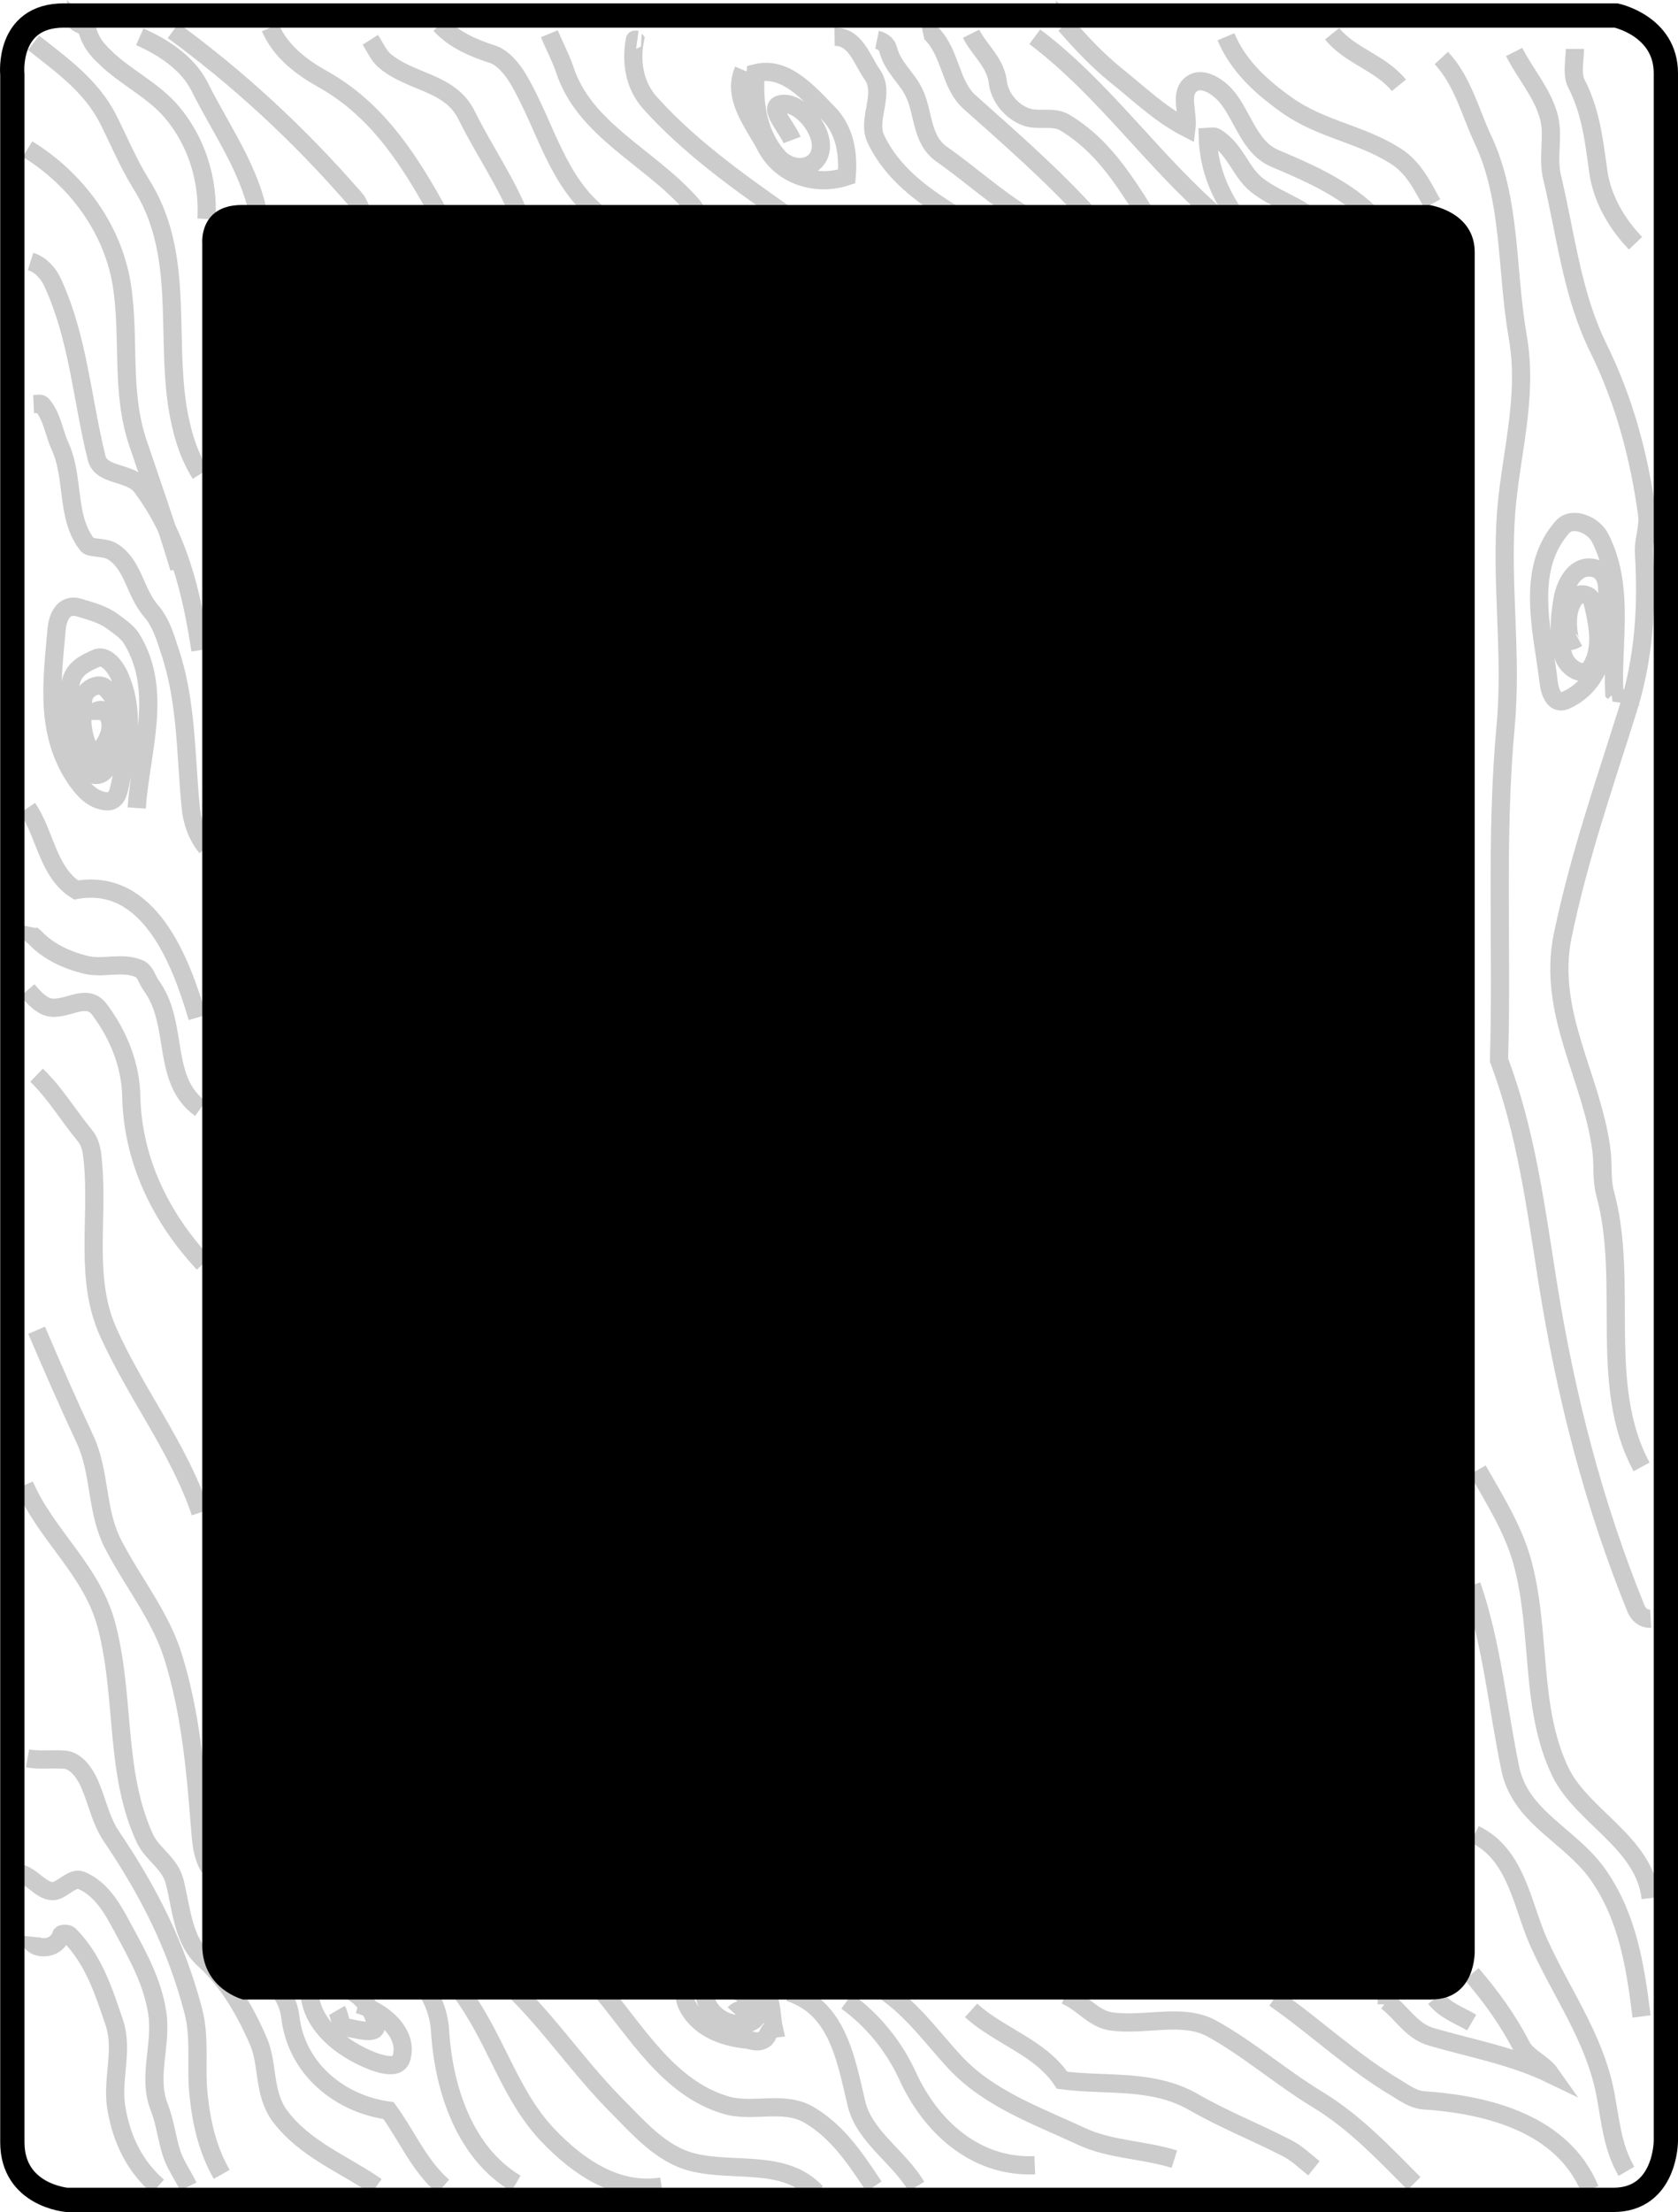 <svg xmlns="http://www.w3.org/2000/svg" width="276.534" height="364.257"><path fill="none" stroke="#ccc" stroke-width="3" d="M259.534 8.054c0 1.977-.55 4.23.3 5.8 2.427 4.786 2.856 9.513 3.598 14.602.66 4.301 2.95 8.297 6.102 11.598m-9.5 65c-.465.246-1.266.66-1.3.402-.54-2.488-.622-5.32 1-7.199.558-.668 2.366-.476 2.698.797.875 3.695 1.735 7.563-.199 10.8-1.152 1.888-4 .184-4.597-1.898-.907-3.09-.653-6.168-.102-9.402.531-2.742 2.36-5.937 5.5-4.898 1.18.382 1.754 1.785 1.8 2.898.516 6.738.235 15.695-6.902 18.8-1.855.75-2.523-1.562-2.699-2.898-1.011-8.597-3.945-18.546 2.2-25.601 1.624-1.961 5.226-.434 6.3 1.8 4.07 8.036 1.91 16.852 2.301 25.4a1.79 1.79 0 0 0-.5 0"/><path fill="none" stroke="#ccc" stroke-width="3" d="M249.534 8.554c1.867 3.715 4.797 6.867 5.8 11 .68 3.137-.284 6.32.4 9.402 2.355 9.875 3.316 19.508 7.698 28.399 4.274 8.703 6.653 17.633 8 27.2.348 2.233-.664 4.444-.5 6.5.551 8.812-.015 17.51-2.699 25.901-3.898 12.438-7.937 23.899-10.699 37.098-2.617 12.813 4.883 23.363 6.398 35.5.286 2.336-.027 4.676.602 7 3.996 14.563-1.297 31.567 6 45m-40-227.5c-3-3.723-8.016-4.805-11-8.5m-17.5.5c2.055 4.836 5.754 8.211 10.102 11.3 5.664 3.985 12.039 4.665 17.796 8.302 3.02 1.87 4.465 4.93 6.102 7.898"/><path fill="none" stroke="#ccc" stroke-width="3" d="M237.534 9.554c3.488 3.742 4.746 8.871 6.8 13.3 4.759 10.02 3.848 21.411 5.802 32.7 1.707 9.746-1.102 18.902-1.903 28.5-.937 11.863.989 23.613-.097 35.402-1.72 18.582-.54 36.735-1.102 55.098 4.437 11.75 6.039 24.125 8 36.5 2.98 18.75 7.57 36.613 14.602 53.902.37.868 1.21 1.668 2.398 1.598m-28.5-24.5c2.754 4.852 5.754 9.567 7.3 15 3.227 11.692 1.188 23.996 6.302 34.703 3.628 7.465 13.847 11.598 14.898 20.797m-29.5-51.5c3.324 9.68 4.191 19.535 6.3 29.902 1.614 8.356 9.774 11.082 14.5 17.7 4.973 7.097 6.161 15.226 7.2 23.398m-27.5-30c6.863 3.29 7.777 11.559 10.5 17.703 3.742 8.387 9.172 15.64 11 24.899.871 4.562 1.148 8.836 3.5 12.898m-25.5-32.5c3.117 3.656 5.926 7.453 8.2 11.902 1.003 1.895 3.464 2.704 4.8 4.598-6.176-2.973-12.809-4.183-19.5-6.098-3.426-.953-4.809-3.812-7.5-5.902v.5"/><path fill="none" stroke="#ccc" stroke-width="3" d="M242.534 333.054c-2.098-1.215-4.441-2.027-6-4m25.5 31.5c-4.46-10.812-16.734-13.988-27.5-14.7-1.52-.128-3.004-1.12-4.398-2-7.391-4.374-13.25-10.066-20.102-14.8m23 30.5c-4.937-4.945-9.648-9.984-15.7-13.7-6.35-3.843-11.35-8.323-17.6-11.8-4.864-2.668-10.97-.383-16.7-1.2-2.91-.46-4.762-3.222-7.5-4.3m41 28.5c-1.504-1.195-2.867-2.558-4.602-3.398-5.175-2.66-10.265-4.633-15.398-7.602-6.809-3.797-14.23-2.535-21.5-3.5-3.625-5.445-10.289-7.223-15-11.5m33.5 24.5c-5.074-1.605-10.586-1.52-15.398-3.797-7.332-3.402-15.164-6.172-20.704-12.101-4.152-4.461-7.574-9.48-12.898-12.602m26 29.5c-9.922.414-17.258-6.527-21-14.797-2.219-4.8-5.664-9.062-10-12.203m-9.5-1.5c7.961 2.524 9.356 10.918 11.102 18.3 1.293 5.5 6.96 8.74 9.898 13.7m-26-33c2.457 1.649 1.914 4.461 2.5 7-.879.098-.871 1.063-1.398 1.602-1.102.925-2.16.308-3.102.199-3.98-.379-8.187-2.016-9.898-5.899-.704-1.617-.047-3.207 1.5-3.699 4.039-1.347 11.414.211 10.097 5.7-.293 1.195-2.402 1.546-3.699 1.3-2.707-.418-4.984-2.613-5-5.703 2.606-.004 6.293-.719 7.3 2.102.579 1.691-1.222.707-2.3 1.898m23 28.5c-3.023-4.516-5.887-8.953-10.7-11.797-4.194-2.457-9.26-.293-13.698-1.601-9.594-2.828-14.844-12.301-21.102-19.602m36 34c-5.25-5.652-13.543-3.273-20.398-5-5.313-1.332-9.008-5.832-12.903-9.7-6.629-6.784-11.672-14.589-18.699-20.8m26.5 34.5c-7.43 1.192-13.844-3.324-18.7-8.398-6.112-6.403-8.269-14.852-13.5-22.5-1.034-1.598-2.6-2.657-3.8-4.102v.5m12 34c-8.387-4.969-11.895-15.457-12.5-25-.27-5.144-3.46-10.277-9-12m9.5 37.5c-3.984-3.465-5.96-8.336-9-12.5-8.016-1.094-15.207-6.836-16.2-15.5-.292-2.39-1.554-4.633-3.8-6v.5m15 3.5c3.984 1.05 8.406 4.824 7.102 8.902-.496 1.668-2.782 1.137-4.602.5-5.293-2.02-11.172-6.507-10.5-12.902 5.043-1.012 10.441 2.64 10.898 7 .18 1.613-2.992.606-4.898.3-1.066-.214-.95-1.85-1.5-2.8"/><path fill="none" stroke="#ccc" stroke-width="3" d="M62.034 360.054c-5.383-3.726-11.781-6.113-15.898-11.598-2.766-3.734-1.914-8.421-3.5-12.199-2.063-4.816-4.91-9.87-8.903-13.5-3.539-3.136-3.793-8.144-4.898-12.703-.7-3.144-3.64-4.637-4.903-7.2-5.078-10.898-3.273-23.007-6.296-34.898-2.383-9.394-9.93-14.918-13.602-23.402m32.5 113.5c-2.328-4.086-3.324-8.445-3.8-13-.524-4.715.331-9.363-.9-14-2.792-10.535-7.163-19.336-13.5-28.7-1.905-2.839-2.386-6.23-3.902-9.3-.82-1.543-2.128-3.215-3.898-3.297-1.984-.148-4 .153-6-.203"/><path fill="none" stroke="#ccc" stroke-width="3" d="M3.534 308.554c2.133.715 3.754 3.524 5.898 2.703 1.274-.547 2.715-2.152 4-1.601 3.41 1.453 5.223 4.863 6.903 8 2.406 4.441 4.828 8.77 5.597 13.898.758 5.223-1.652 10.418.301 15.402.973 2.508 1.227 5.028 2 7.5.61 1.954 1.88 3.7 2.801 5.598"/><path fill="none" stroke="#ccc" stroke-width="3" d="M26.034 360.054c-3.785-3.289-5.934-7.656-6.8-12.598-.946-4.867 1.179-9.671-.4-14.402-1.75-5.14-3.394-10.371-7.402-14.398-.234-.297-1.19-.235-1.296-.102-.668 2.004-2.68 2.41-4.102 1.902-.383-.222-1.176-.585-1-1.402v1m29.5-12.5c-1.371-2.156-1.39-4.832-1.602-7.098-.726-9.234-1.566-18.363-4.296-27.3-2.028-6.84-6.582-12.336-9.903-18.7-2.926-5.472-2.133-11.816-4.699-17.402-2.828-6.027-5.418-11.984-8-18m27 30c-3.605-10.64-10.602-19.45-15.2-29.7-3.925-8.679-1.648-18.421-2.5-27.8-.148-1.484-.234-3.183-1.3-4.5-2.816-3.406-4.922-7.02-8-10m27.5 31c-6.992-7.496-11.684-16.98-11.898-27.5-.098-5.094-2.055-10.098-5.301-14.398-2.16-2.774-5.434.363-8.301-.301-1.371-.371-2.496-1.633-3.5-2.8"/><path fill="none" stroke="#ccc" stroke-width="3" d="M33.034 182.554c-6.605-4.777-3.406-13.996-8.2-20.398-.609-.887-.85-2.094-1.8-2.602-2.91-1.293-6.008.07-9-.7-3.125-.788-6.105-2.171-8.3-4.5-.427-.401-1.372-.901-1.2-1.8m28 15c-2.738-9.348-7.988-23.152-20-21-4.68-2.93-5.055-9.215-8-13.5m18 0c.606-9.27 4.41-19.262-.8-27.797-.673-1.16-2.087-2.129-3.302-3-1.597-1.152-3.511-1.625-5.398-2.203-2.715-.793-3.539 1.832-3.7 3.5-.73 8.43-2.062 17.164 3.302 24.902 1.312 1.836 2.75 3.305 4.898 3.5 1.809.106 2.035-1.793 2.3-3 1.364-5.902 2.337-11.726 0-17.3-.73-1.848-2.452-4.051-4.1-3.2-1.716.766-3.708 1.696-4.098 4.098-.829 4.574.254 8.676 1.597 12.902.547 1.735 2.735 3.06 4.102 1.399 3.25-3.738 3.707-10.184 0-13.598-1.098-1.004-3.39.2-3.602 1.797-.34 3.211-.445 6.64 1.801 9.5 2.035-1.828 3.836-5.074 1.8-7.398-.194-.278-1.378-.504-1.8.398-.082.277 0 .645 0 1"/><path fill="none" stroke="#ccc" stroke-width="3" d="M34.034 139.554c-1.586-1.922-2.41-4.422-2.602-6.598-.859-8.73-.625-17.449-3.5-25.902-.726-2.285-1.457-4.598-3-6.398-2.773-3.18-2.925-7.77-6.5-9.899-1.199-.695-3.558-.469-4-1-3.617-4.531-2.136-10.945-4.5-16.203-1.074-2.312-1.3-4.957-3-6.898-.214-.293-.898-.125-1.398-.102m27.5 40.5c-1.492-9.629-3.61-18.703-9.7-26.898-1.886-2.516-6.597-1.684-7.402-4.7-2.437-9.87-3.039-19.722-7.199-28.8-.61-1.438-1.87-3.02-3.699-3.602"/><path fill="none" stroke="#ccc" stroke-width="3" d="M29.534 93.554c-2.082-6.95-4.453-13.683-6.8-20.598-2.907-8.574-1.259-17.445-2.7-26.3-1.555-9.118-7.457-17.157-15.5-22.102"/><path fill="none" stroke="#ccc" stroke-width="3" d="M33.034 78.054c-2.137-3.402-3.152-7.183-3.8-11.098-1.903-12.57 1.167-25.382-6-36.699-2.177-3.523-3.622-7.086-5.4-10.601-2.737-5.438-7.648-8.942-12.3-12.602m28.5 29c.344-6.543-1.668-12.867-5.8-17.7-3.106-3.616-7.59-5.632-11-9-1.188-1.12-2.329-2.46-2.802-4.3-.19-.894-1.304-.922-1.898-1.5v.5m47.5 32c-.504-1.195-.785-2.504-1.602-3.398C49.264 22.132 39.483 13.08 28.534 5.054m14.5 34c-.402-9.3-6.164-16.789-10.2-24.898-2-3.875-6.023-6.426-9.8-8.102m49.5 29.5c-4.777-8.676-10.055-17.328-19.3-22.5-3.403-1.89-6.954-4.496-8.7-8.5m41.5 32c-2.332-6.203-6.137-11.527-9.102-17.5-2.734-5.68-9.355-5.355-13.699-9.2-.875-.812-1.484-2.183-2.199-3.3m38 29c-7.281-5.578-9.023-14.664-13.602-22.5-1.105-1.808-2.597-3.66-4.5-4.2-3.125-1.023-6.183-2.366-8.398-4.8m44.5 35c-1.004-1.863-1.738-3.851-3.102-5.398-6.96-7.89-17.687-12.258-20.898-22.301-.719-2.059-1.629-3.688-2.5-5.8m38.5 29.499c-7.71-5.418-15.394-10.906-21.898-18.098-2.559-2.863-3.204-6.648-2.5-10.402-.04-.043.23-.023.398 0m25.5 16.5c-.7-1.875-4.094-5.406-1.898-5.898 3.277-.746 8.168 5.238 6.199 8.699-1.461 2.484-4.961 1.914-6.602 0-3.332-3.793-4.058-8.797-3.699-13.8 4.93-1.274 8.77 3.331 11.898 6.5 2.797 2.82 3.43 6.671 3.102 10.5-5.102 1.718-10.937-.165-13.398-5.099-1.993-3.773-5.543-7.906-3.602-12.402m35 24c-5.34-3.258-10.523-6.98-13.2-12.7-1.546-3.25 1.68-7.39-.6-10.597-1.68-2.402-2.731-6.25-6.2-6.203m31.5 29.5c-4.941-2.976-8.934-6.742-13.898-10.2-3.383-2.444-2.895-6.855-4.5-10.097-1.11-2.414-3.516-4.125-4.301-7.203-.13-.66-.914-1.32-1.801-1.5m35 29c-6.156-6.781-12.82-12.566-19.8-18.797-3.18-2.879-3.012-7.945-6.2-11.203-.406-.367-.91-.625-1.5-.5m49 31c-10.953-9.312-19.004-21.363-30.5-30m-10.5-.5c1.348 2.688 3.988 4.668 4.398 7.902.243 2.454 2.23 4.965 4.704 5.801 1.933.723 4.39-.199 6.296.899 8.524 5.07 12.024 13.957 17.602 21.398m34.5-4.5c-4.598-5.445-11.098-8.293-17.5-11-4.273-1.879-5.203-7.105-8.102-10.398-1.488-1.598-3.957-3.094-5.597-1.801-2.02 1.535-.485 4.683-.801 7.2-4.414-2.274-7.871-5.673-11.8-8.798-3.012-2.46-5.641-5.289-8.2-8.203v.5"/><path fill="none" stroke="#ccc" stroke-width="3" d="M215.034 35.054c-2.394-1.558-4.992-2.469-7.398-4.2-3.188-2.179-3.84-6.128-7.204-8.198-.32-.282-.898-.125-1.398-.102.176 6.344 3.133 11.996 7.5 16.5"/><path fill="none" stroke="#000" stroke-width="4" d="M274.534 12.054v340.5s0 9.727-8.7 9.703h-254.8s-9-.726-9-9.5v-340.5s-1-9.726 8.5-9.703h255.8s8.2 1.727 8.2 9.5zm0 0"/><path d="M235.835 329.257H40.034s-6.75-1.726-6.7-9V40.054s-.55-6.273 6.5-6.297h195.7s7.5 1.024 7.5 7.797v279.703s.25 8.024-7.2 8"/></svg>
